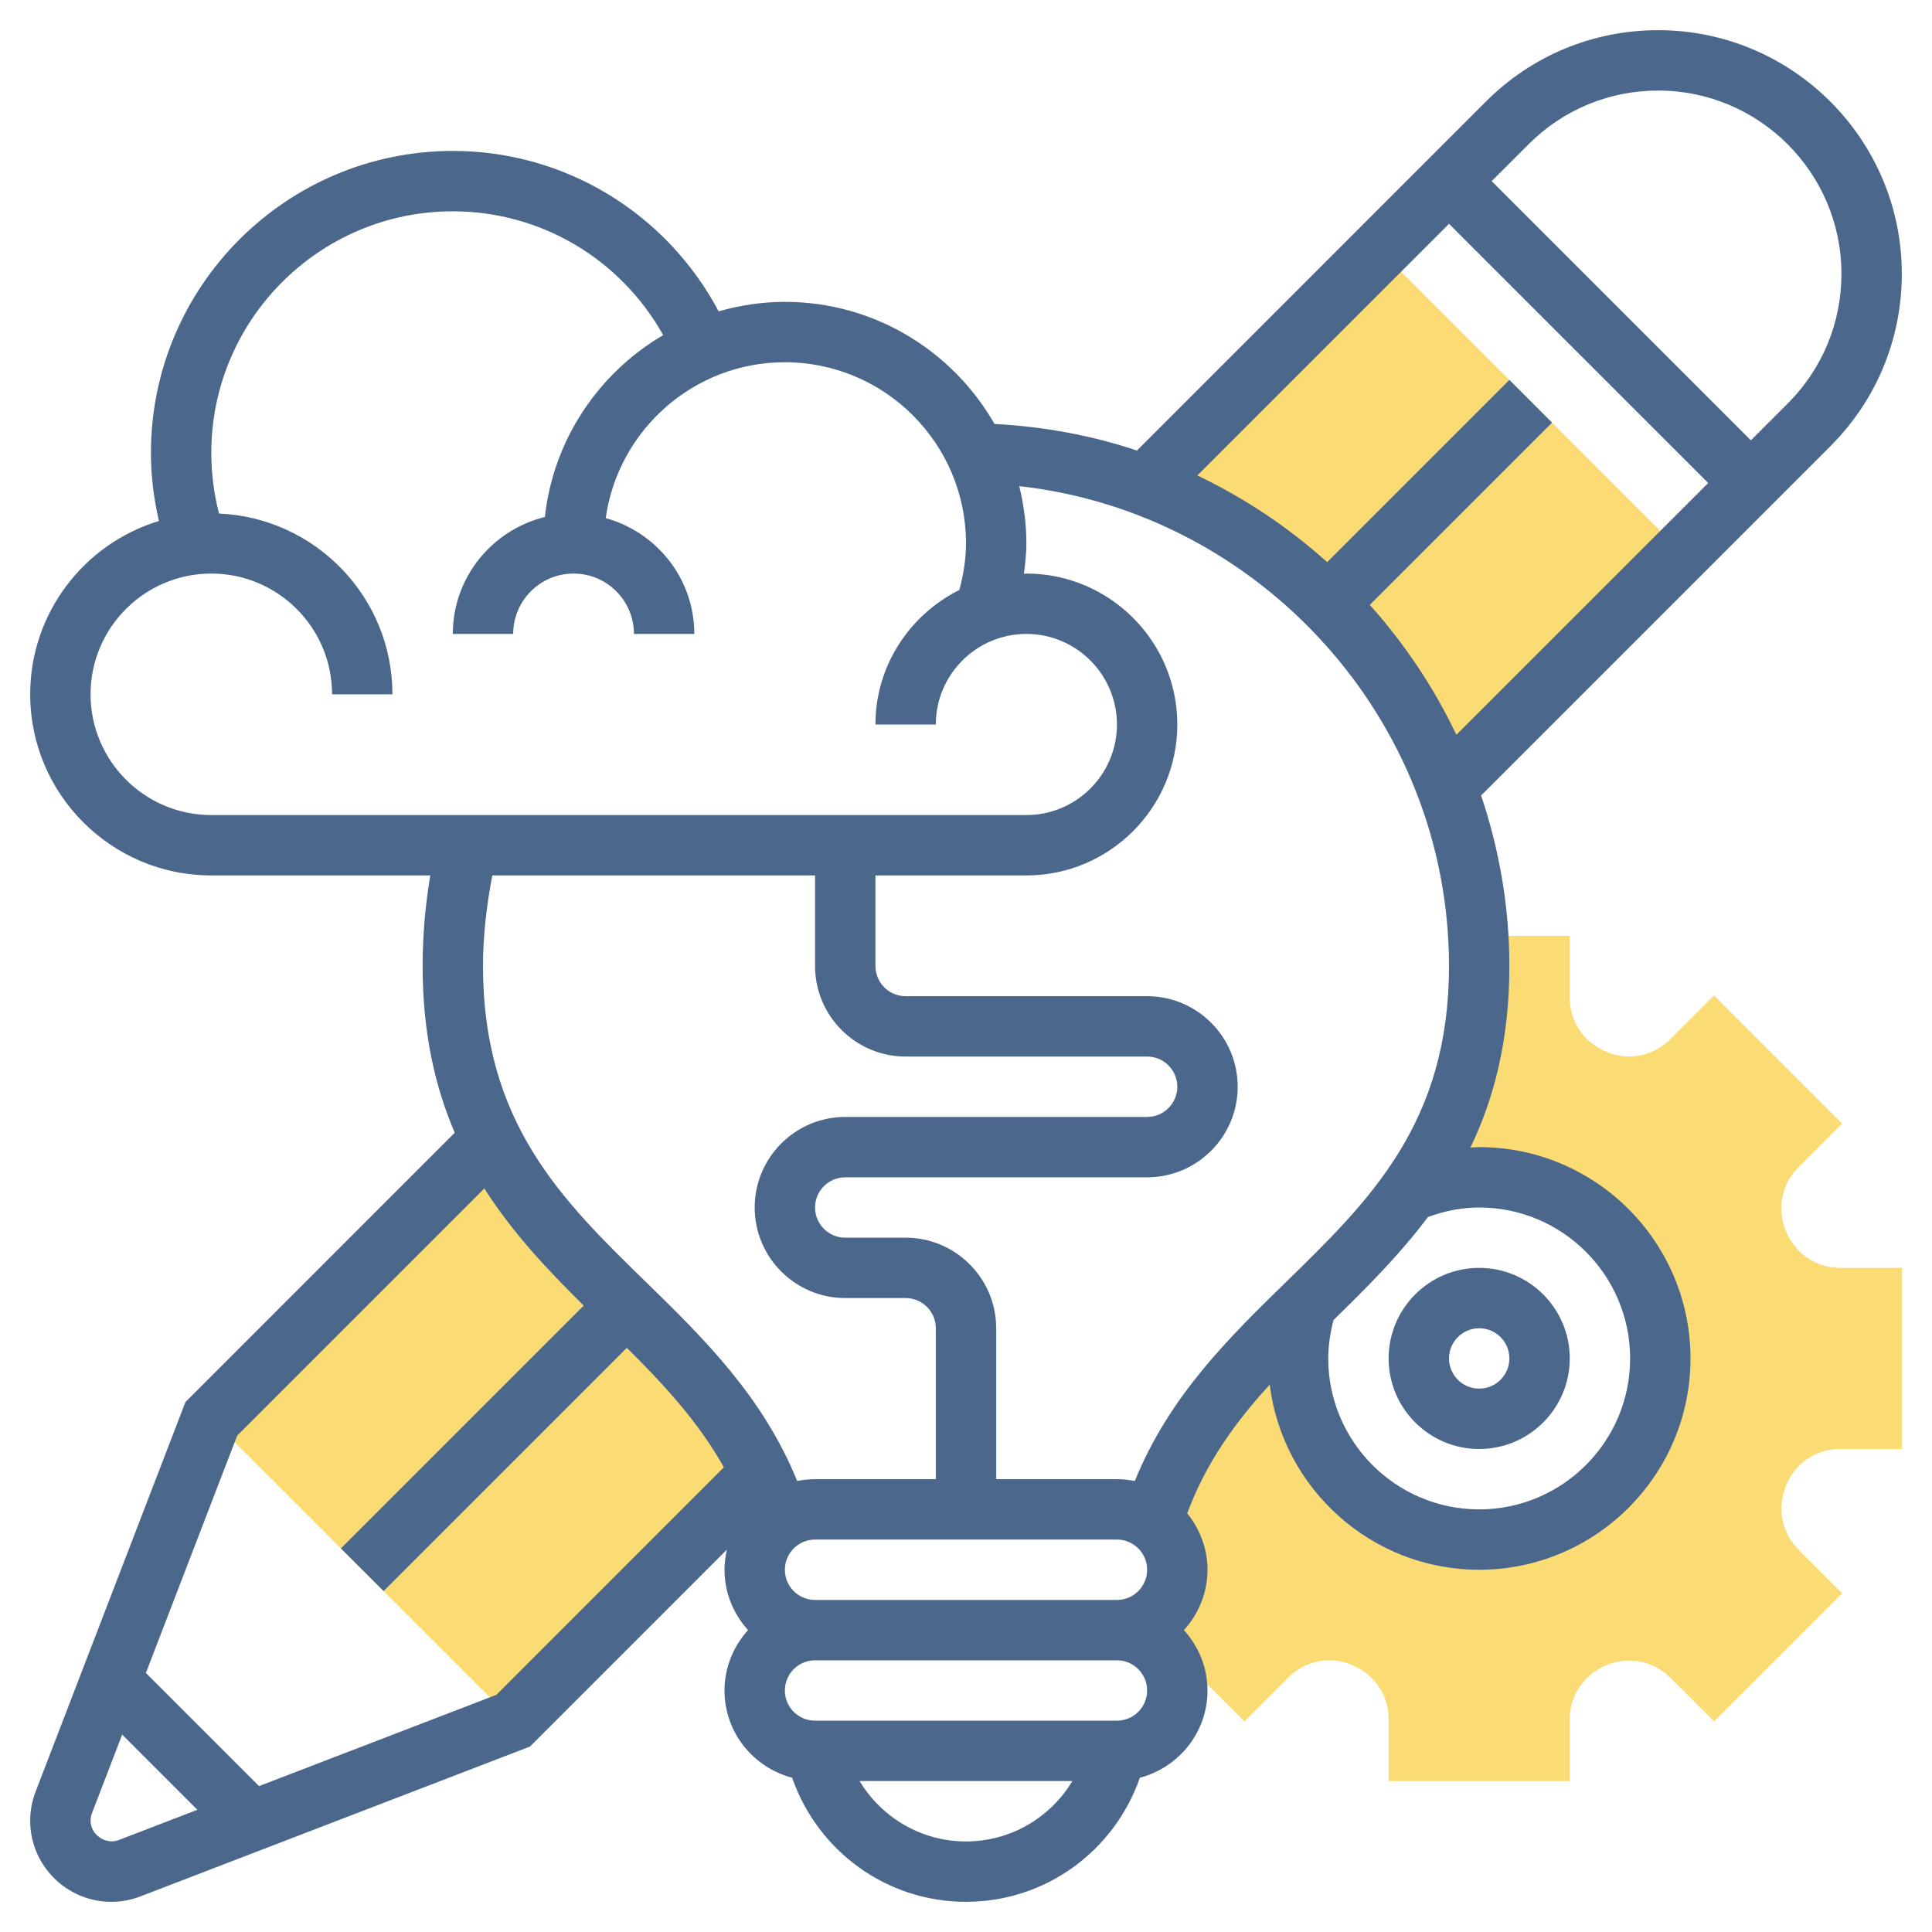 <svg width="80" height="80" viewBox="0 0 80 80" fill="none" xmlns="http://www.w3.org/2000/svg">
<path d="M57.134 10.367L47.419 20.082L47.458 20.121C53.196 22.273 57.755 26.825 59.901 32.565L59.918 32.581L69.633 22.866L57.134 10.367Z" fill="#FBDB74"/>
<path d="M21.25 71.25L31.486 61.014C31.465 60.968 31.439 60.926 31.416 60.881L25.767 53.89C23.727 51.89 21.698 49.879 20.35 47.186L20.334 47.166L8.75 58.75L21.25 71.25Z" fill="#FBDB74"/>
<path d="M76.181 60H78.75V52.5H76.181C75.209 52.5 74.34 51.919 73.949 50.972C73.57 50.065 73.771 49.034 74.46 48.344L76.279 46.524L70.974 41.219L69.153 43.039C68.465 43.729 67.433 43.926 66.603 43.586L66.476 43.529C65.58 43.159 65 42.291 65 41.319V38.75H61.188C61.211 39.166 61.25 39.578 61.25 40C61.25 44.146 60 47.042 58.254 49.444L58.358 49.33C59.248 48.956 60.225 48.75 61.25 48.75C65.388 48.75 68.75 52.112 68.75 56.25C68.75 60.388 65.388 63.75 61.25 63.75C57.113 63.75 53.75 60.388 53.75 56.25C53.75 55.472 53.869 54.722 54.089 54.016C51.501 56.54 48.921 59.07 47.715 62.975L47.663 62.95C48.319 63.399 48.75 64.146 48.75 65C48.75 65.95 48.215 66.765 47.435 67.189L51.525 71.28L53.346 69.46C54.034 68.769 55.064 68.569 55.896 68.912L56.023 68.968C56.919 69.341 57.5 70.209 57.5 71.181V73.75H65V71.181C65 70.209 65.581 69.34 66.528 68.949C67.435 68.571 68.466 68.77 69.155 69.46L70.975 71.28L76.28 65.975L74.461 64.155C73.773 63.465 73.571 62.434 73.97 61.479C74.341 60.581 75.209 60 76.181 60Z" fill="#FBDB74"/>
<path d="M47.664 62.95C47.44 62.797 47.191 62.678 46.924 62.603L47.664 62.95Z" fill="#FBDB74"/>
<path d="M61.25 60C63.318 60 65 58.318 65 56.25C65 54.182 63.318 52.5 61.25 52.5C59.182 52.5 57.5 54.182 57.5 56.25C57.5 58.318 59.182 60 61.25 60ZM61.25 55C61.939 55 62.5 55.56 62.5 56.25C62.5 56.94 61.939 57.5 61.25 57.5C60.561 57.5 60 56.94 60 56.25C60 55.56 60.561 55 61.25 55Z" fill="#4B688C"/>
<path d="M78.75 11.339C78.75 5.776 74.224 1.25 68.661 1.25C65.966 1.25 63.432 2.3 61.528 4.205L47.078 18.656C45.209 18.029 43.227 17.664 41.181 17.555C39.456 14.541 36.215 12.5 32.5 12.5C31.549 12.5 30.631 12.643 29.758 12.891C27.6 8.835 23.409 6.25 18.75 6.25C11.857 6.25 6.25 11.857 6.25 18.75C6.25 19.707 6.367 20.65 6.581 21.573C3.5 22.505 1.25 25.369 1.25 28.75C1.25 32.886 4.614 36.25 8.75 36.25H17.817C17.61 37.486 17.5 38.741 17.5 40C17.5 42.751 18.009 44.99 18.83 46.903L7.679 58.055L1.474 74.188C1.325 74.573 1.25 74.978 1.25 75.391C1.25 77.244 2.757 78.75 4.609 78.75C5.022 78.75 5.428 78.674 5.814 78.526L21.946 72.321L30.1 64.166C30.039 64.435 30 64.713 30 65C30 65.964 30.376 66.835 30.975 67.5C30.375 68.165 30 69.036 30 70C30 71.737 31.194 73.19 32.8 73.612C33.865 76.662 36.718 78.75 40 78.75C43.282 78.75 46.135 76.662 47.2 73.612C48.806 73.19 50 71.737 50 70C50 69.036 49.624 68.165 49.025 67.5C49.625 66.835 50 65.964 50 65C50 64.112 49.678 63.307 49.16 62.664C49.938 60.565 51.156 58.886 52.575 57.336C53.112 61.649 56.794 65 61.25 65C66.075 65 70 61.074 70 56.25C70 51.426 66.075 47.5 61.25 47.5C61.127 47.5 61.009 47.513 60.888 47.517C61.871 45.472 62.5 43.054 62.5 40C62.5 37.536 62.078 35.166 61.33 32.939L75.795 18.474C77.7 16.567 78.75 14.034 78.75 11.339ZM3.75 28.75C3.75 25.992 5.992 23.75 8.75 23.75C11.508 23.75 13.75 25.992 13.75 28.75H16.25C16.25 24.723 13.056 21.435 9.07 21.266C8.857 20.449 8.75 19.605 8.75 18.75C8.75 13.236 13.236 8.75 18.75 8.75C22.406 8.75 25.706 10.738 27.461 13.876C24.796 15.44 22.914 18.194 22.562 21.407C20.38 21.945 18.75 23.904 18.75 26.25H21.25C21.25 24.871 22.371 23.75 23.75 23.75C25.129 23.75 26.25 24.871 26.25 26.25H28.75C28.75 23.956 27.19 22.04 25.081 21.453C25.594 17.812 28.72 15 32.5 15C36.636 15 40 18.364 40 22.5C40 23.157 39.892 23.801 39.725 24.429C37.675 25.455 36.25 27.555 36.25 30H38.75C38.75 27.933 40.432 26.25 42.5 26.25C44.568 26.25 46.25 27.933 46.25 30C46.25 32.068 44.568 33.75 42.5 33.75H8.75C5.992 33.75 3.75 31.508 3.75 28.75ZM33.75 36.25V40C33.75 42.068 35.432 43.75 37.5 43.75H47.5C48.189 43.75 48.75 44.31 48.75 45C48.75 45.69 48.189 46.25 47.5 46.25H35C32.932 46.25 31.25 47.932 31.25 50C31.25 52.068 32.932 53.75 35 53.75H37.5C38.189 53.75 38.75 54.31 38.75 55V61.25H33.75C33.496 61.25 33.249 61.276 33.01 61.325C31.582 57.816 29.13 55.409 26.742 53.08C23.275 49.699 20 46.504 20 40C20 38.736 20.151 37.484 20.385 36.25H33.75ZM47.5 65C47.5 65.69 46.939 66.25 46.25 66.25H33.75C33.061 66.25 32.5 65.69 32.5 65C32.5 64.31 33.061 63.75 33.75 63.75H46.25C46.939 63.75 47.5 64.31 47.5 65ZM4.918 76.192C4.376 76.403 3.75 75.971 3.75 75.391C3.75 75.285 3.77 75.181 3.806 75.084L5.059 71.826L8.172 74.94L4.918 76.192ZM20.554 70.179L10.726 73.959L6.041 69.274L9.821 59.446L20.055 49.212C21.229 51.056 22.684 52.594 24.171 54.061L14.116 64.116L15.884 65.884L25.956 55.811C27.494 57.336 28.921 58.879 29.974 60.758L20.554 70.179ZM40 76.25C38.154 76.25 36.508 75.267 35.595 73.75H44.405C43.492 75.267 41.846 76.25 40 76.25ZM46.25 71.25H33.75C33.061 71.25 32.5 70.69 32.5 70C32.5 69.31 33.061 68.75 33.75 68.75H46.25C46.939 68.75 47.5 69.31 47.5 70C47.5 70.69 46.939 71.25 46.25 71.25ZM46.99 61.325C46.751 61.276 46.504 61.25 46.25 61.25H41.25V55C41.25 52.932 39.568 51.25 37.5 51.25H35C34.311 51.25 33.75 50.69 33.75 50C33.75 49.31 34.311 48.75 35 48.75H47.5C49.568 48.75 51.25 47.068 51.25 45C51.25 42.932 49.568 41.25 47.5 41.25H37.5C36.811 41.25 36.25 40.69 36.25 40V36.25H42.5C45.946 36.25 48.75 33.446 48.75 30C48.75 26.554 45.946 23.75 42.5 23.75C42.465 23.75 42.432 23.76 42.398 23.76C42.451 23.343 42.5 22.925 42.5 22.5C42.5 21.683 42.39 20.891 42.205 20.13C52.17 21.24 60 29.793 60 40C60 46.504 56.725 49.699 53.258 53.08C50.87 55.409 48.417 57.816 46.99 61.325ZM61.25 50C64.696 50 67.5 52.804 67.5 56.25C67.5 59.696 64.696 62.5 61.25 62.5C57.804 62.5 55 59.696 55 56.25C55 55.709 55.084 55.176 55.22 54.657C56.584 53.326 57.95 51.966 59.129 50.394C59.809 50.146 60.516 50 61.25 50ZM56.721 25.047L64.267 17.5L62.5 15.732L54.956 23.276C53.351 21.836 51.545 20.625 49.58 19.688L60 9.268L70.733 20L60.306 30.426C59.37 28.461 58.16 26.654 56.721 25.047ZM72.5 18.233L61.767 7.5L63.295 5.973C64.729 4.54 66.634 3.75 68.661 3.75C72.845 3.75 76.25 7.155 76.25 11.339C76.25 13.365 75.461 15.271 74.028 16.705L72.5 18.233Z" fill="#4B688C"/>
</svg>
